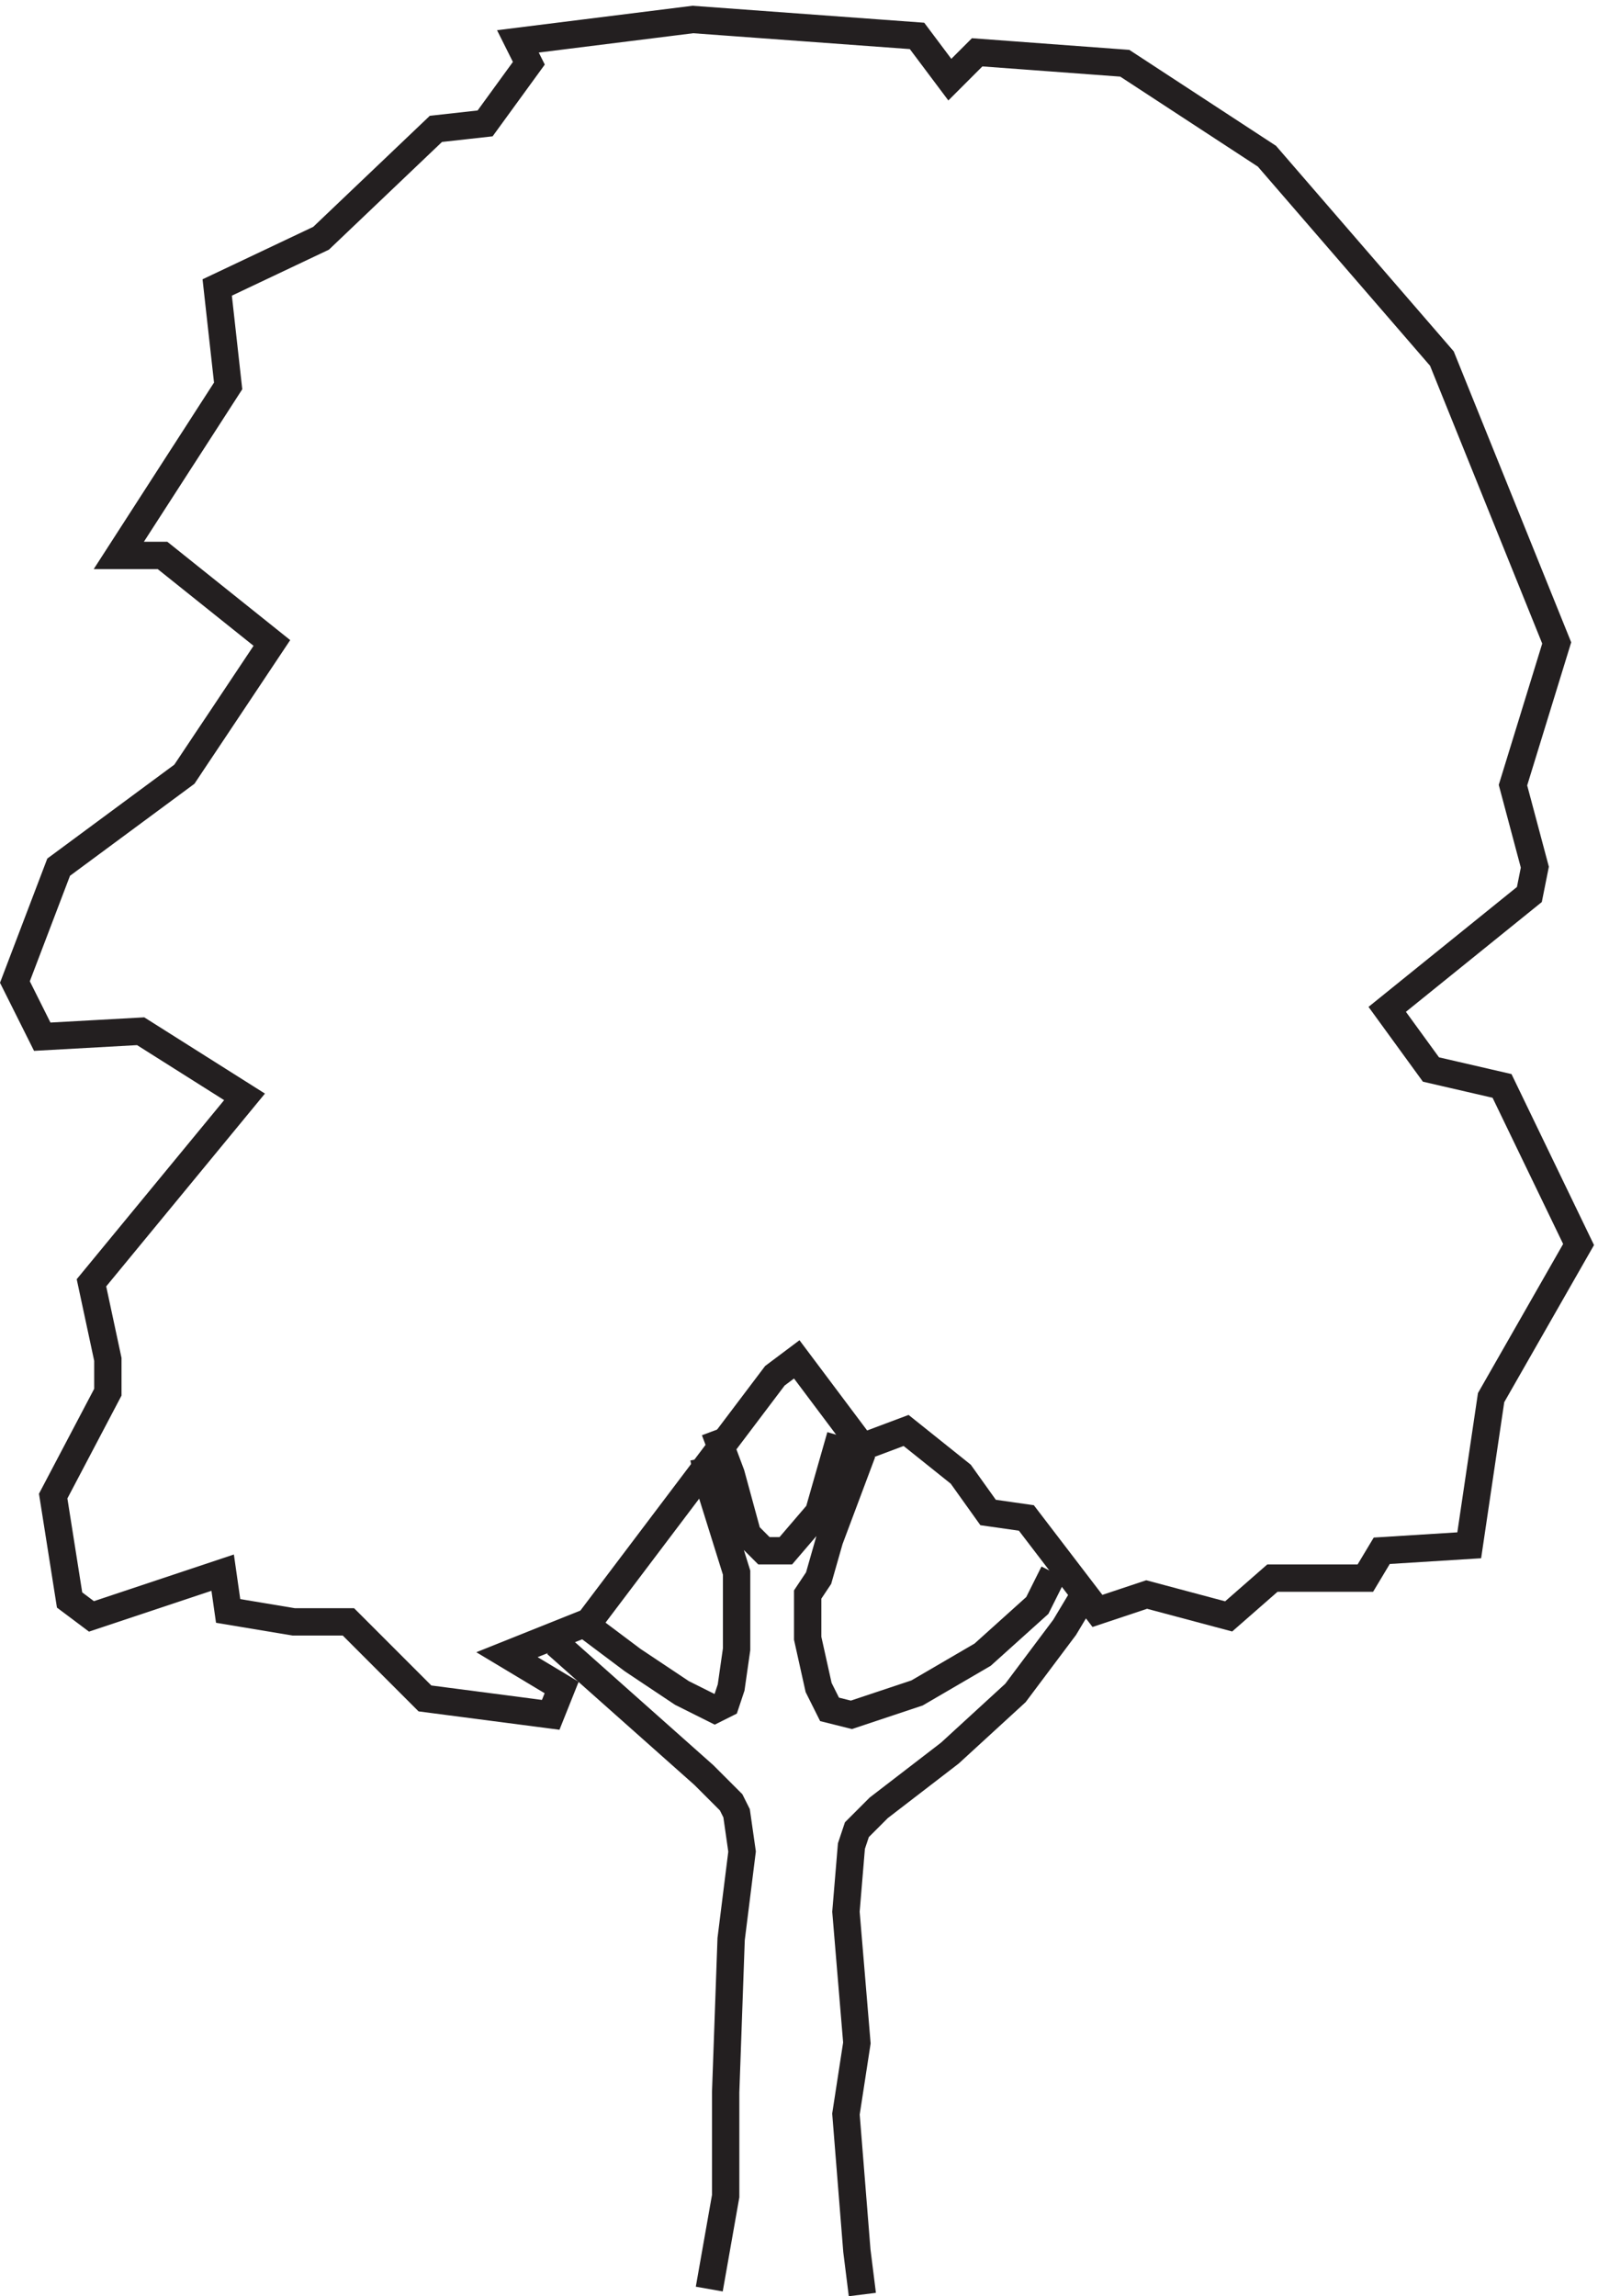 <svg xmlns="http://www.w3.org/2000/svg" xml:space="preserve" width="58.31" height="83.764"><path d="m211.832 255.668 6 4.5 18-24 12 4.5 15-12 7.5-10.5 10.5-1.5 19.5-25.5 13.5 4.5 22.5-6 12 10.5h25.5l4.5 7.5 24 1.5 6 40.5 24 42-21 43.5-19.5 4.5-12 16.5 39 31.5 1.5 7.5-6 22.5 12 39-31.5 78-48 55.5-39 25.5-40.5 3-7.5-7.5-9 12-61.5 4.5-48-6 3-6-12-16.5-13.5-1.5-31.5-30-28.5-13.5 3-27-30-46.5h12l30-24-24-36-34.5-25.5-12-31.5 7.5-15 27 1.5 28.5-18-42-51 4.5-21v-9l-15-28.5 4.5-28.5 6-4.5 36 12 1.5-10.5 18-3h15l21-21 34.5-4.5 3 7.5-15 9 22.5 9z" style="fill:none;stroke:#231f20;stroke-width:7.5;stroke-linecap:butt;stroke-linejoin:miter;stroke-miterlimit:10;stroke-dasharray:none;stroke-opacity:1" transform="matrix(.133 0 0 -.133 .101 84.191)"/><path d="m295.832 194.168-4.5-7.5-13.5-18-18-16.5-19.5-15-6-6-1.5-4.5-1.5-18 3-36-3-19.5 3-37.5 1.5-12m-84 178.5 13.5-12 27-24 7.5-7.5 1.5-3 1.5-10.5-3-24-1.5-42v-28.5l-4.5-25.5m-33 181.5 12-9 13.5-9 9-4.5 3 1.5 1.5 4.5 1.5 10.5v21l-7.5 24-1.5 7.5m3 7.5 4.5-12 4.5-16.5 4.5-4.5h6l9 10.5 6 21m6-4.5-9-24-3-10.5-3-4.5v-12l3-13.5 3-6 6-1.5 18 6 18 10.5 15 13.5 4.5 9" style="fill:none;stroke:#231f20;stroke-width:7.5;stroke-linecap:butt;stroke-linejoin:miter;stroke-miterlimit:10;stroke-dasharray:none;stroke-opacity:1" transform="matrix(.133 0 0 -.133 .101 84.191)"/></svg>
